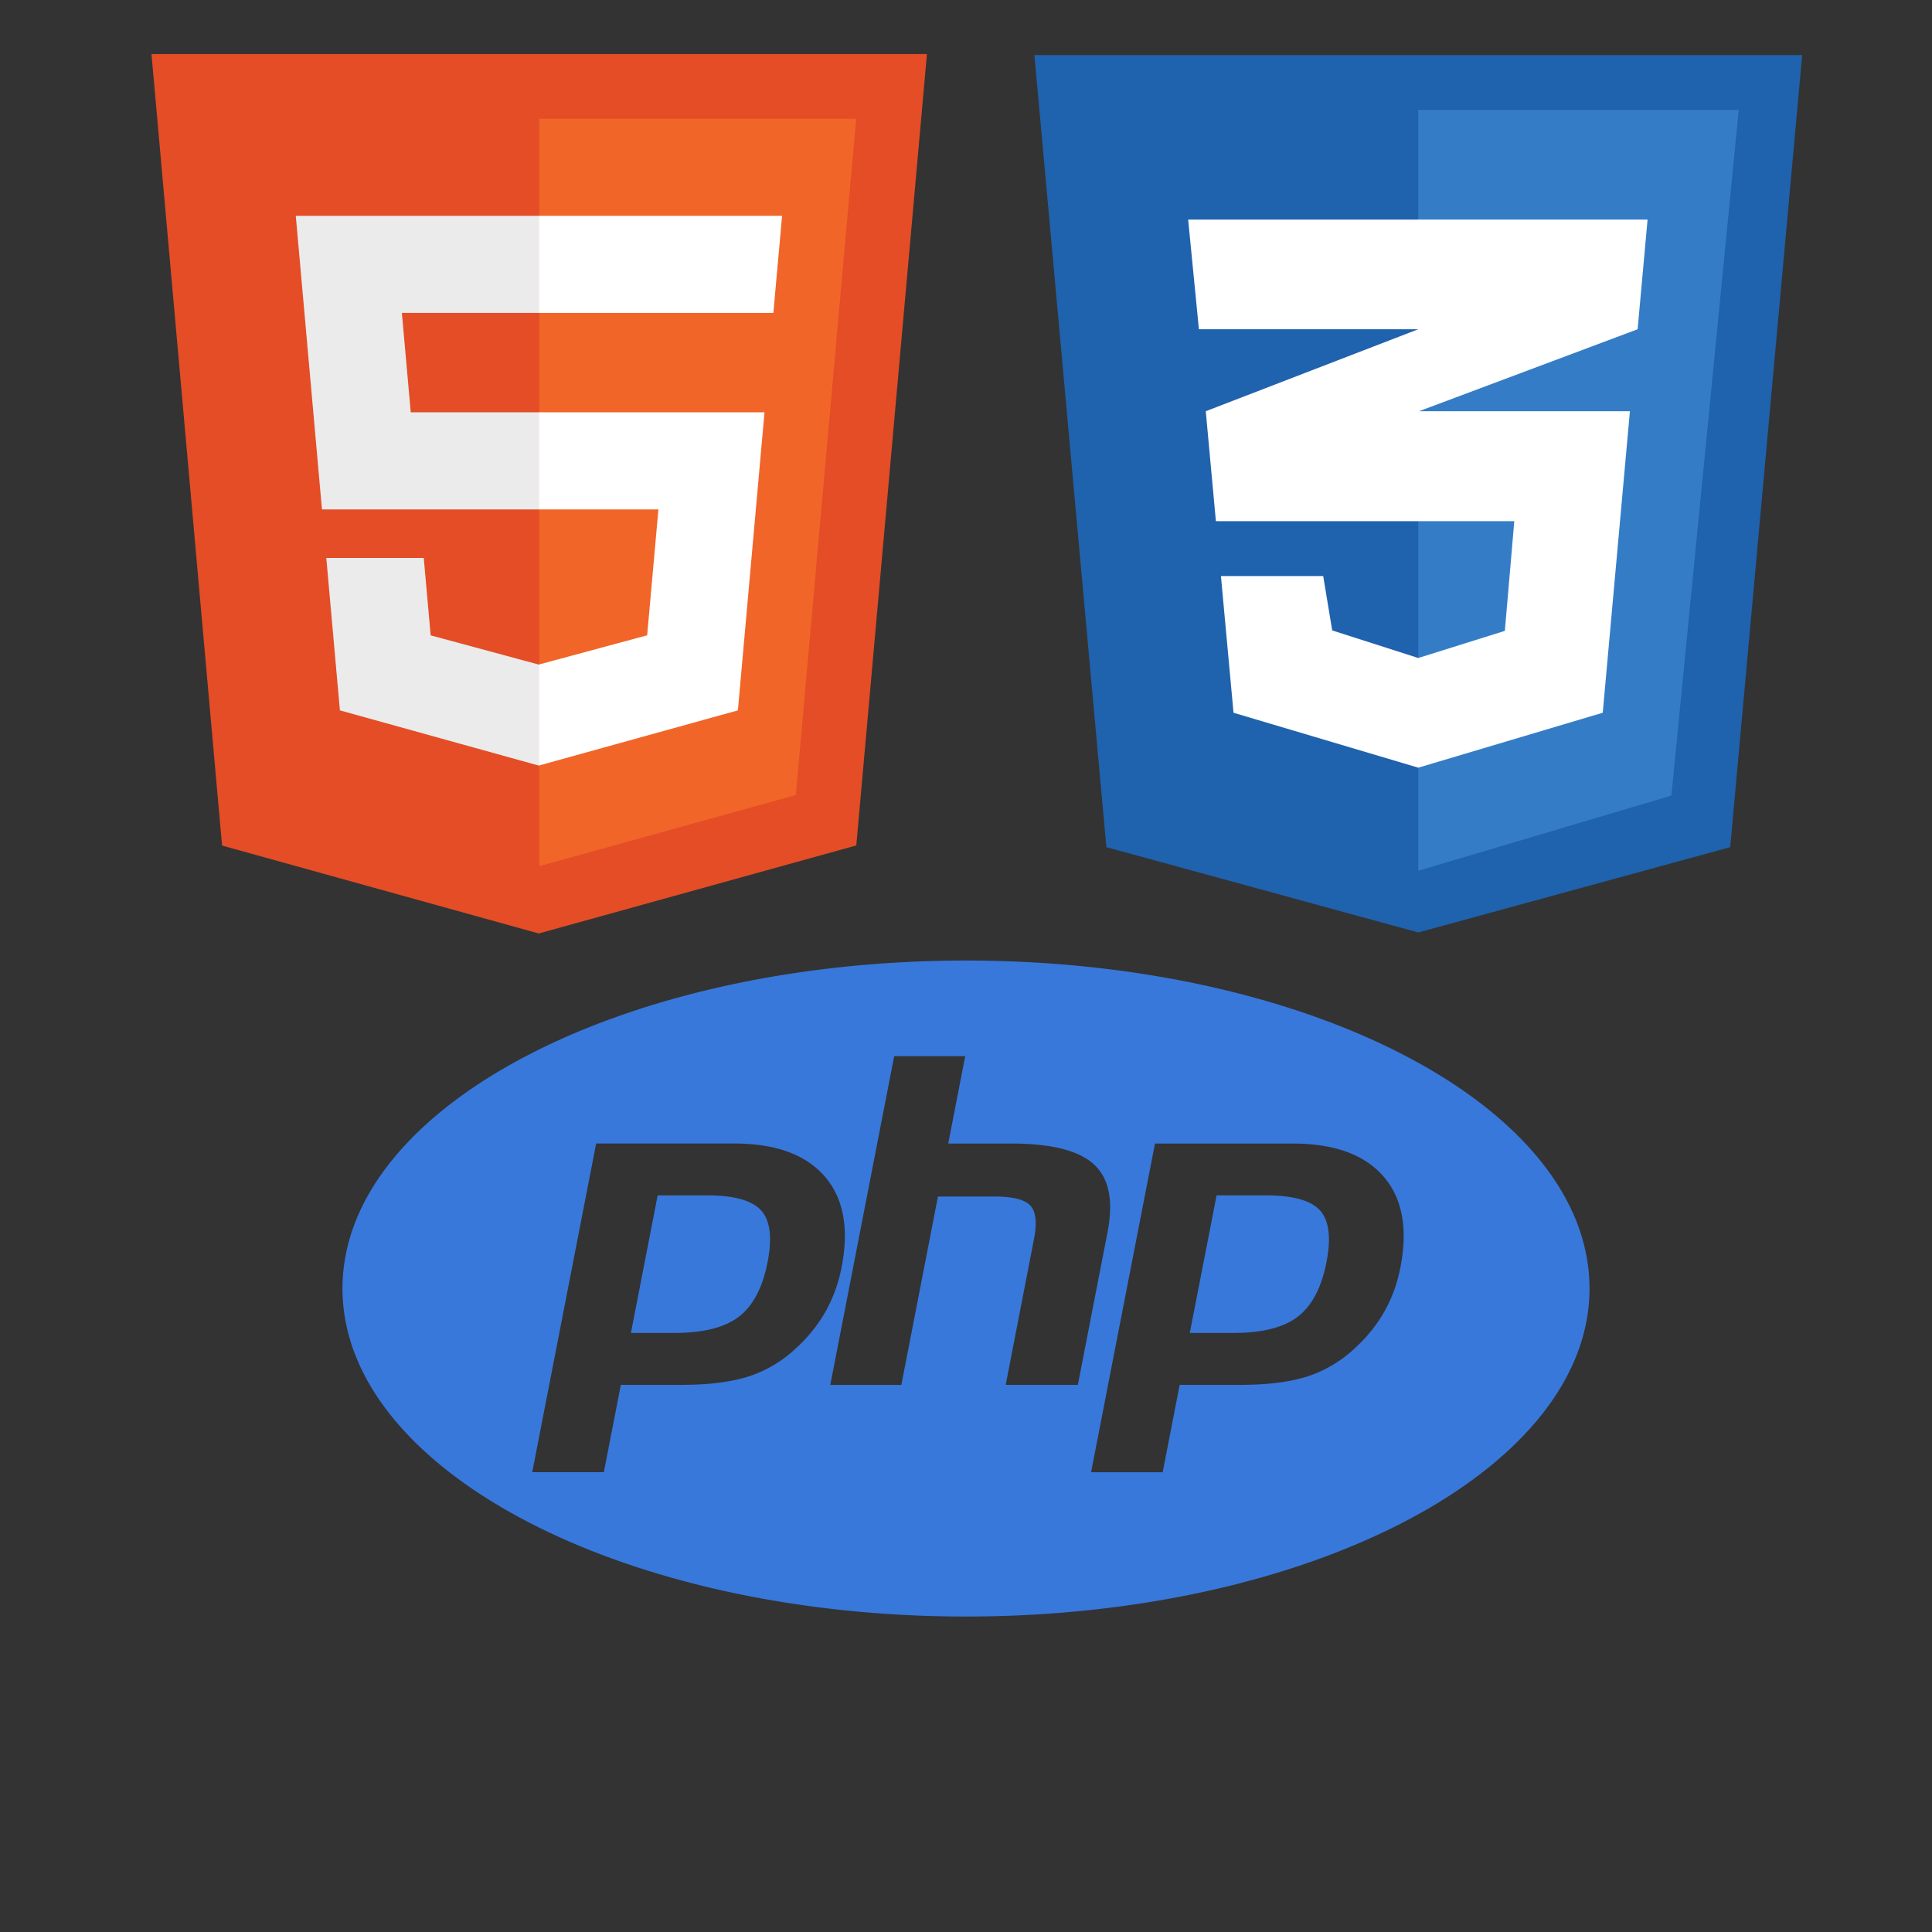 <svg xmlns="http://www.w3.org/2000/svg" xmlns:xlink="http://www.w3.org/1999/xlink" version="1.1" width="1000" height="1000" viewBox="0 0 1000 1000" xml:space="preserve">
<rect x="0" y="0" width="1000" height="1000" fill="#333333" stroke="none"/>
<desc>Created with Fabric.js 3.5.0</desc>
<defs>
</defs>
<rect x="0" y="0" width="100%" height="100%" fill="rgba(90,35,200,0)"/>
<g transform="matrix(3.651 0 0 3.651 279.099 255.57)" id="478847">
<g style="" vector-effect="non-scaling-stroke">
		<g transform="matrix(1 0 0 1 0 0)">
<path style="stroke: none; stroke-width: 1; stroke-dasharray: none; stroke-linecap: butt; stroke-dashoffset: 0; stroke-linejoin: miter; stroke-miterlimit: 4; is-custom-font: none; font-file-url: none; fill: rgb(228,77,38); fill-rule: nonzero; opacity: 1;" transform=" translate(-64, -64)" d="M 19.037 113.876 L 9.032 1.661 h 109.936 l -10.016 112.198 l -45.019 12.48 z" stroke-linecap="round"/>
</g>
		<g transform="matrix(1 0 0 1 22.468 -0.182)">
<path style="stroke: none; stroke-width: 1; stroke-dasharray: none; stroke-linecap: butt; stroke-dashoffset: 0; stroke-linejoin: miter; stroke-miterlimit: 4; is-custom-font: none; font-file-url: none; fill: rgb(241,101,41); fill-rule: nonzero; opacity: 1;" transform=" translate(-86.469, -63.818)" d="M 64 116.8 l 36.378 -10.086 l 8.559 -95.878 H 64 z" stroke-linecap="round"/>
</g>
		<g transform="matrix(1 0 0 1 -17.256 -0.433)">
<path style="stroke: none; stroke-width: 1; stroke-dasharray: none; stroke-linecap: butt; stroke-dashoffset: 0; stroke-linejoin: miter; stroke-miterlimit: 4; is-custom-font: none; font-file-url: none; fill: rgb(235,235,235); fill-rule: nonzero; opacity: 1;" transform=" translate(-46.745, -63.567)" d="M 64 52.455 H 45.788 L 44.53 38.361 H 64 V 24.599 H 29.489 l 0.33 3.692 l 3.382 37.927 H 64 z m 0 35.743 l -0.061 0.017 l -15.327 -4.14 l -0.979 -10.975 H 33.816 l 1.928 21.609 l 28.193 7.826 l 0.063 -0.017 z" stroke-linecap="round"/>
</g>
		<g transform="matrix(1 0 0 1 17.191 -0.436)">
<path style="stroke: none; stroke-width: 1; stroke-dasharray: none; stroke-linecap: butt; stroke-dashoffset: 0; stroke-linejoin: miter; stroke-miterlimit: 4; is-custom-font: none; font-file-url: none; fill: rgb(255,255,255); fill-rule: nonzero; opacity: 1;" transform=" translate(-81.191, -63.564)" d="M 63.952 52.455 v 13.763 h 16.947 l -1.597 17.849 l -15.35 4.143 v 14.319 l 28.215 -7.82 l 0.207 -2.325 l 3.234 -36.233 l 0.335 -3.696 h -3.708 z m 0 -27.856 v 13.762 h 33.244 l 0.276 -3.092 l 0.628 -6.978 l 0.329 -3.692 z" stroke-linecap="round"/>
</g>
</g>
</g>
<g transform="matrix(26.894 0 0 26.894 500 666.958)" id="746934">
<path style="stroke: none; stroke-width: 1; stroke-dasharray: none; stroke-linecap: butt; stroke-dashoffset: 0; stroke-linejoin: miter; stroke-miterlimit: 4; is-custom-font: none; font-file-url: none; fill: rgb(56,120,219); fill-rule: nonzero; opacity: 1;" vector-effect="non-scaling-stroke" transform=" translate(-12, -12.001)" d="M 7.01 10.207 h -0.944 l -0.515 2.648 h 0.838 c 0.556 0 0.97 -0.105 1.242 -0.314 c 0.272 -0.21 0.455 -0.559 0.55 -1.049 c 0.092 -0.47 0.05 -0.802 -0.124 -0.995 c -0.175 -0.193 -0.523 -0.29 -1.047 -0.29 z M 12 5.688 C 5.373 5.688 0 8.514 0 12 s 5.373 6.313 12 6.313 S 24 15.486 24 12 c 0 -3.486 -5.373 -6.312 -12 -6.312 z m -3.26 7.451 c -0.261 0.25 -0.575 0.438 -0.917 0.551 c -0.336 0.108 -0.765 0.164 -1.285 0.164 H 5.357 l -0.327 1.681 H 3.652 l 1.23 -6.326 h 2.65 c 0.797 0 1.378 0.209 1.744 0.628 c 0.366 0.418 0.476 1.002 0.33 1.752 a 2.836 2.836 0 0 1 -0.305 0.847 c -0.143 0.255 -0.33 0.49 -0.561 0.703 z m 4.024 0.715 l 0.543 -2.799 c 0.063 -0.318 0.039 -0.536 -0.068 -0.651 c -0.107 -0.116 -0.336 -0.174 -0.687 -0.174 H 11.46 l -0.704 3.625 H 9.388 l 1.23 -6.327 h 1.367 l -0.327 1.682 h 1.218 c 0.767 0 1.295 0.134 1.586 0.401 s 0.378 0.7 0.263 1.299 l -0.572 2.944 h -1.389 z m 7.597 -2.265 a 2.782 2.782 0 0 1 -0.305 0.847 c -0.143 0.255 -0.33 0.49 -0.561 0.703 a 2.44 2.44 0 0 1 -0.917 0.551 c -0.336 0.108 -0.765 0.164 -1.286 0.164 h -1.18 l -0.327 1.682 h -1.378 l 1.23 -6.326 h 2.649 c 0.797 0 1.378 0.209 1.744 0.628 c 0.366 0.417 0.477 1.001 0.331 1.751 z M 17.766 10.207 h -0.943 l -0.516 2.648 h 0.838 c 0.557 0 0.971 -0.105 1.242 -0.314 c 0.272 -0.21 0.455 -0.559 0.551 -1.049 c 0.092 -0.47 0.049 -0.802 -0.125 -0.995 s -0.524 -0.29 -1.047 -0.29 z" stroke-linecap="round"/>
</g>
<g transform="matrix(14.192 0 0 14.192 734.093 255.571)" id="967863">
<g style="" vector-effect="non-scaling-stroke">
		<g transform="matrix(1 0 0 1 0.001 0)" id="Layer_1">
<polygon style="stroke: none; stroke-width: 1; stroke-dasharray: none; stroke-linecap: butt; stroke-dashoffset: 0; stroke-linejoin: miter; stroke-miterlimit: 4; is-custom-font: none; font-file-url: none; fill: rgb(31,98,174); fill-rule: nonzero; opacity: 1;" points="11.376,12.889 0,16 -11.376,12.889 -14.001,-16 14.001,-16 "/>
</g>
		<g transform="matrix(1 0 0 1 5.844 -0.125)" id="Layer_1">
<polygon style="stroke: none; stroke-width: 1; stroke-dasharray: none; stroke-linecap: butt; stroke-dashoffset: 0; stroke-linejoin: miter; stroke-miterlimit: 4; is-custom-font: none; font-file-url: none; fill: rgb(52,125,198); fill-rule: nonzero; opacity: 1;" points="-5.844,-13.875 -5.844,13.875 3.388,11.133 5.844,-13.875 "/>
</g>
		<g transform="matrix(1 0 0 1 -0.015 -0.005)" id="Layer_1">
<polygon style="stroke: none; stroke-width: 1; stroke-dasharray: none; stroke-linecap: butt; stroke-dashoffset: 0; stroke-linejoin: miter; stroke-miterlimit: 4; is-custom-font: none; font-file-url: none; fill: rgb(255,255,255); fill-rule: nonzero; opacity: 1;" points="8.378,-9.995 -8.378,-9.995 -7.985,-5.995 0.015,-5.995 -7.735,-3.005 -7.366,1.005 3.517,1.005 3.173,5.005 0.015,5.995 -3.124,4.989 -3.452,3.005 -7.182,3.005 -6.723,7.992 0.015,9.995 6.743,7.991 7.734,-3.005 0.041,-3.005 8.015,-5.995 "/>
</g>
</g>
</g>
</svg>